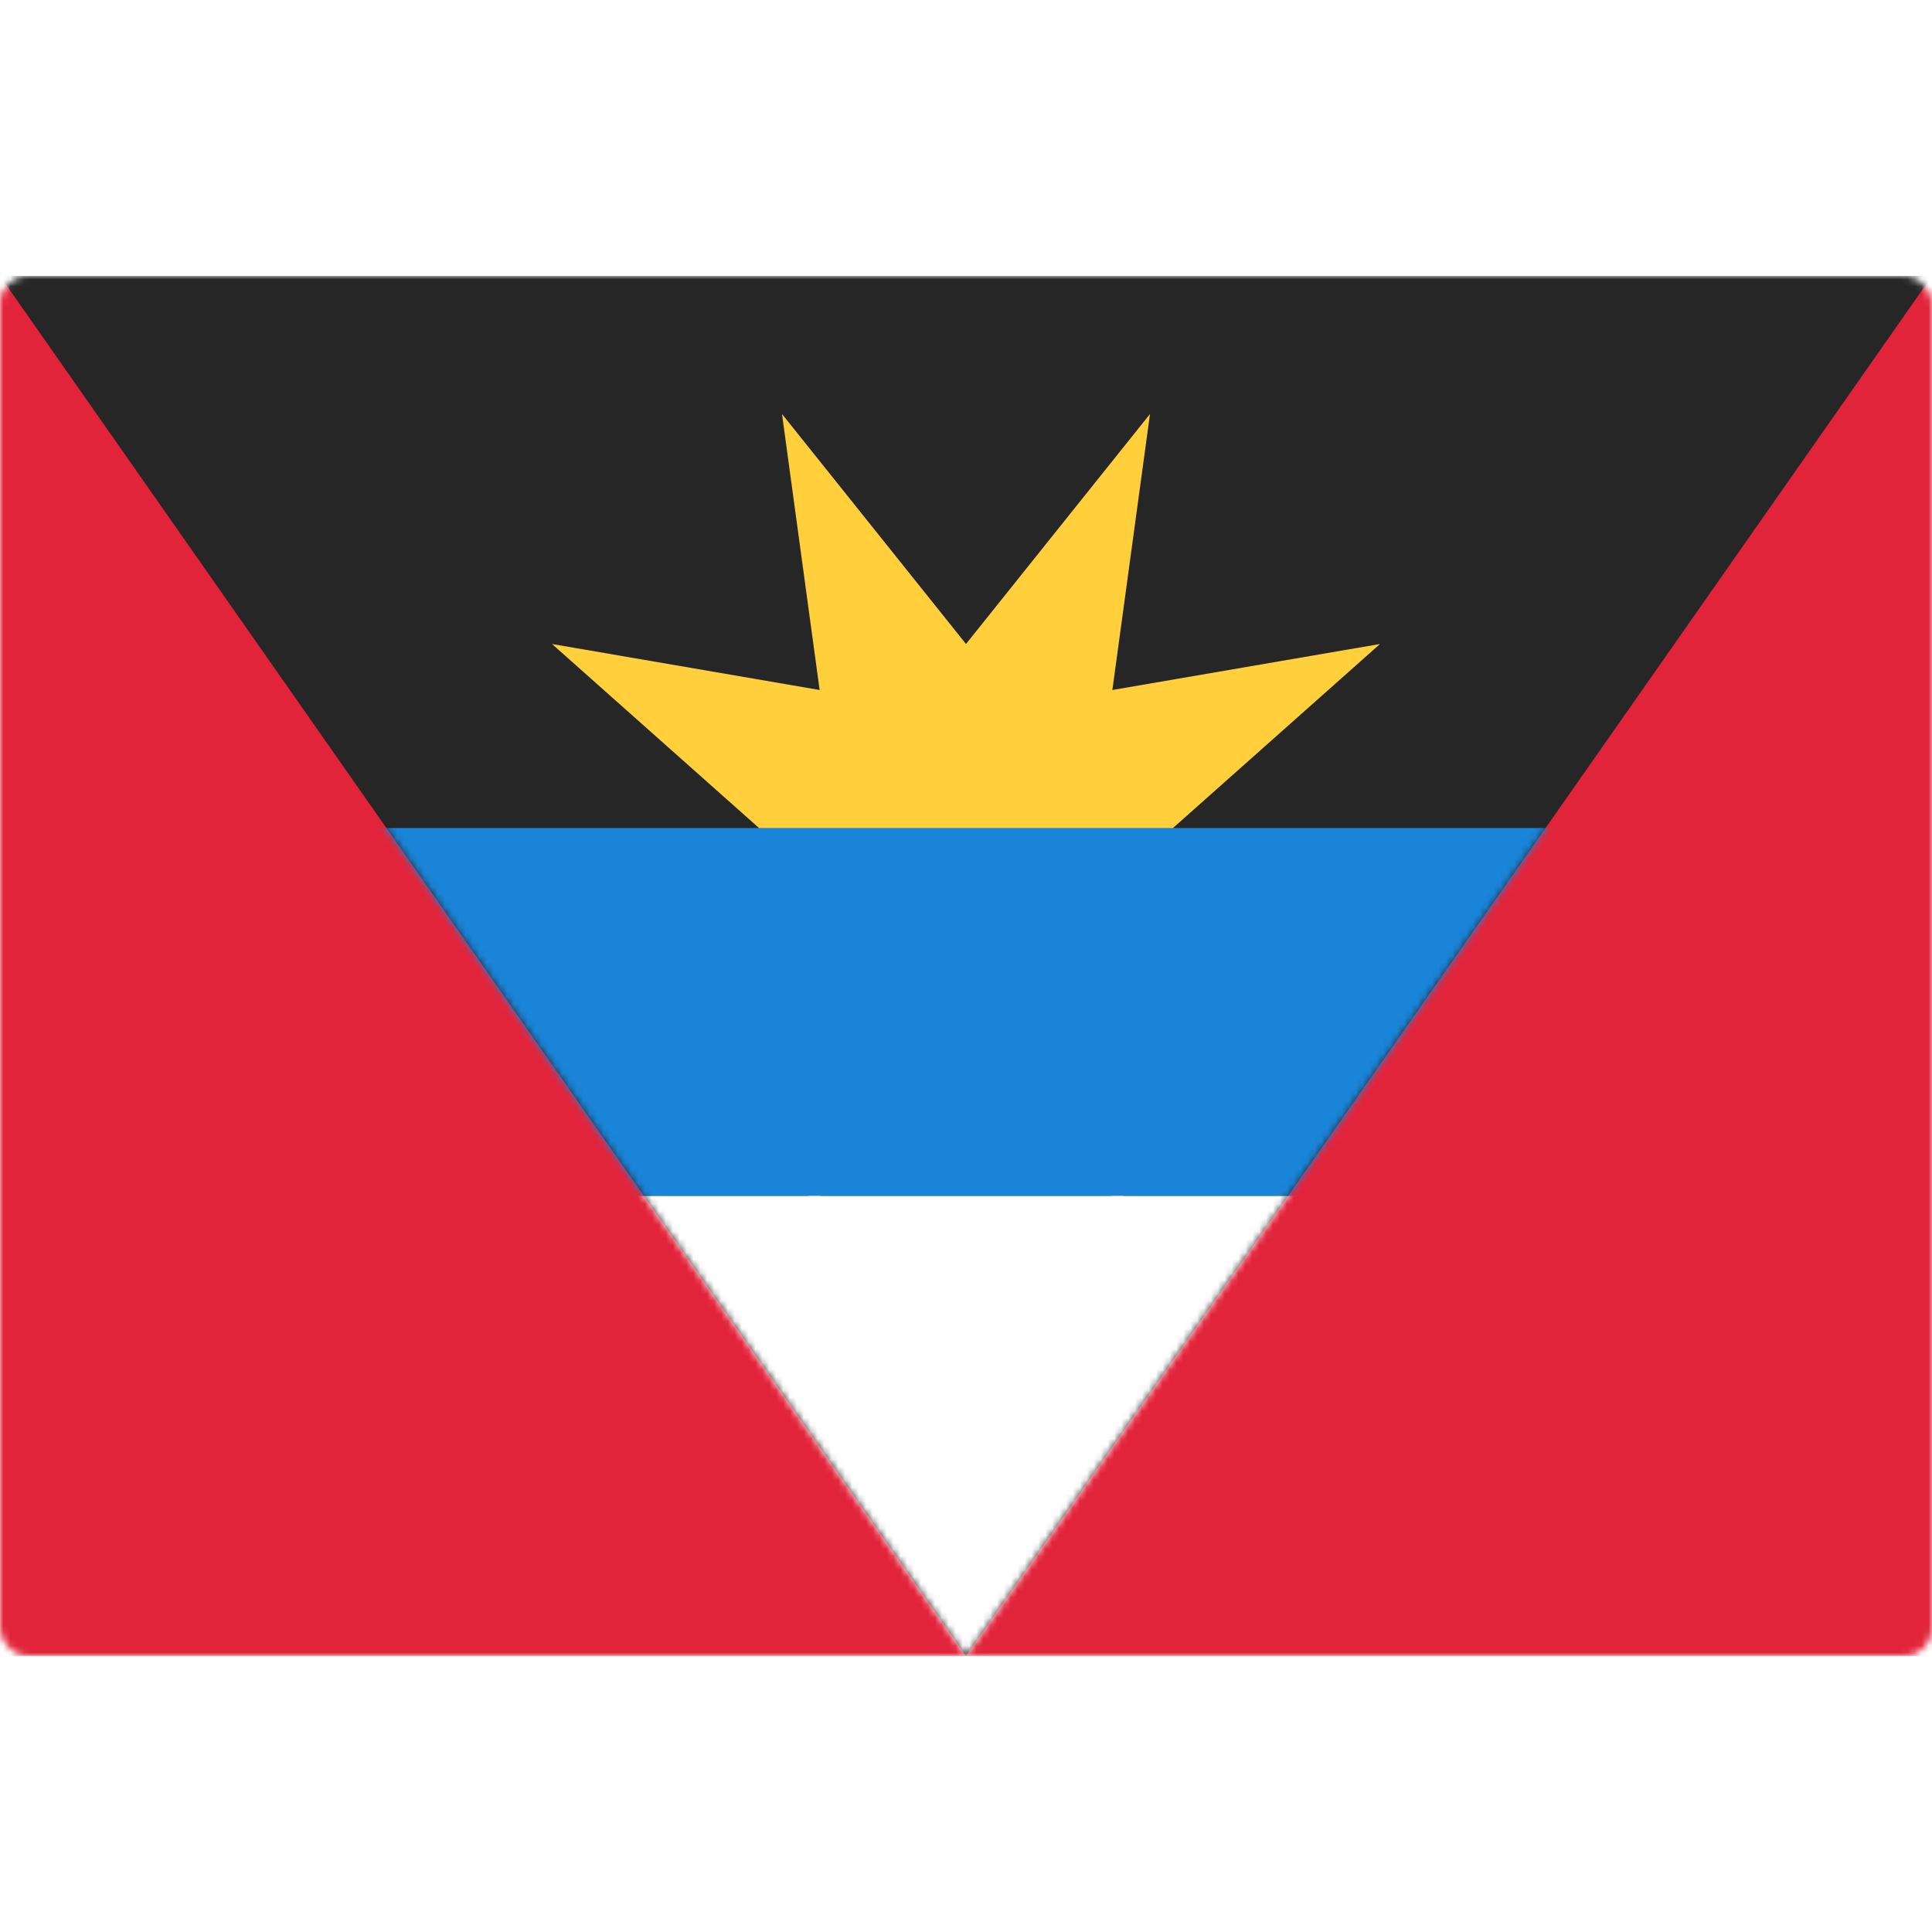 <svg width="280" height="280" viewBox="0 0 280 280" fill="none" xmlns="http://www.w3.org/2000/svg">
<rect y="40" width="280" height="200" rx="4" fill="white"/>
<mask id="mask0_9529_101382" style="mask-type:luminance" maskUnits="userSpaceOnUse" x="0" y="40" width="280" height="200">
<rect y="40" width="280" height="200" rx="4" fill="white"/>
</mask>
<g mask="url(#mask0_9529_101382)">
<rect y="40" width="280" height="200" fill="#E2243B"/>
<path fill-rule="evenodd" clip-rule="evenodd" d="M0 40H280L140 240L0 40Z" fill="#262626"/>
<mask id="mask1_9529_101382" style="mask-type:luminance" maskUnits="userSpaceOnUse" x="0" y="40" width="280" height="200">
<path fill-rule="evenodd" clip-rule="evenodd" d="M0 40H280L140 240L0 40Z" fill="white"/>
</mask>
<g mask="url(#mask1_9529_101382)">
<g filter="url(#filter0_d_9529_101382)">
<path fill-rule="evenodd" clip-rule="evenodd" d="M140 150L117.039 175.433L118.787 141.213L84.567 142.961L110 120L80 93.333L118.787 100L113.333 60L140 93.333L166.667 60L161.213 100L200 93.333L170 120L195.433 142.961L161.213 141.213L162.961 175.433L140 150Z" fill="#FFCF3C"/>
</g>
<g filter="url(#filter1_d_9529_101382)">
<path fill-rule="evenodd" clip-rule="evenodd" d="M0 173.333H280V120H0V173.333Z" fill="#1984D8"/>
</g>
<path fill-rule="evenodd" clip-rule="evenodd" d="M0 239.999H280V173.332H0V239.999Z" fill="white"/>
</g>
</g>
<defs>
<filter id="filter0_d_9529_101382" x="80" y="60" width="120" height="115.434" filterUnits="userSpaceOnUse" color-interpolation-filters="sRGB">
<feFlood flood-opacity="0" result="BackgroundImageFix"/>
<feColorMatrix in="SourceAlpha" type="matrix" values="0 0 0 0 0 0 0 0 0 0 0 0 0 0 0 0 0 0 127 0" result="hardAlpha"/>
<feOffset/>
<feColorMatrix type="matrix" values="0 0 0 0 0 0 0 0 0 0 0 0 0 0 0 0 0 0 0.06 0"/>
<feBlend mode="normal" in2="BackgroundImageFix" result="effect1_dropShadow_9529_101382"/>
<feBlend mode="normal" in="SourceGraphic" in2="effect1_dropShadow_9529_101382" result="shape"/>
</filter>
<filter id="filter1_d_9529_101382" x="0" y="120" width="280" height="53.332" filterUnits="userSpaceOnUse" color-interpolation-filters="sRGB">
<feFlood flood-opacity="0" result="BackgroundImageFix"/>
<feColorMatrix in="SourceAlpha" type="matrix" values="0 0 0 0 0 0 0 0 0 0 0 0 0 0 0 0 0 0 127 0" result="hardAlpha"/>
<feOffset/>
<feColorMatrix type="matrix" values="0 0 0 0 0 0 0 0 0 0 0 0 0 0 0 0 0 0 0.06 0"/>
<feBlend mode="normal" in2="BackgroundImageFix" result="effect1_dropShadow_9529_101382"/>
<feBlend mode="normal" in="SourceGraphic" in2="effect1_dropShadow_9529_101382" result="shape"/>
</filter>
</defs>
</svg>
